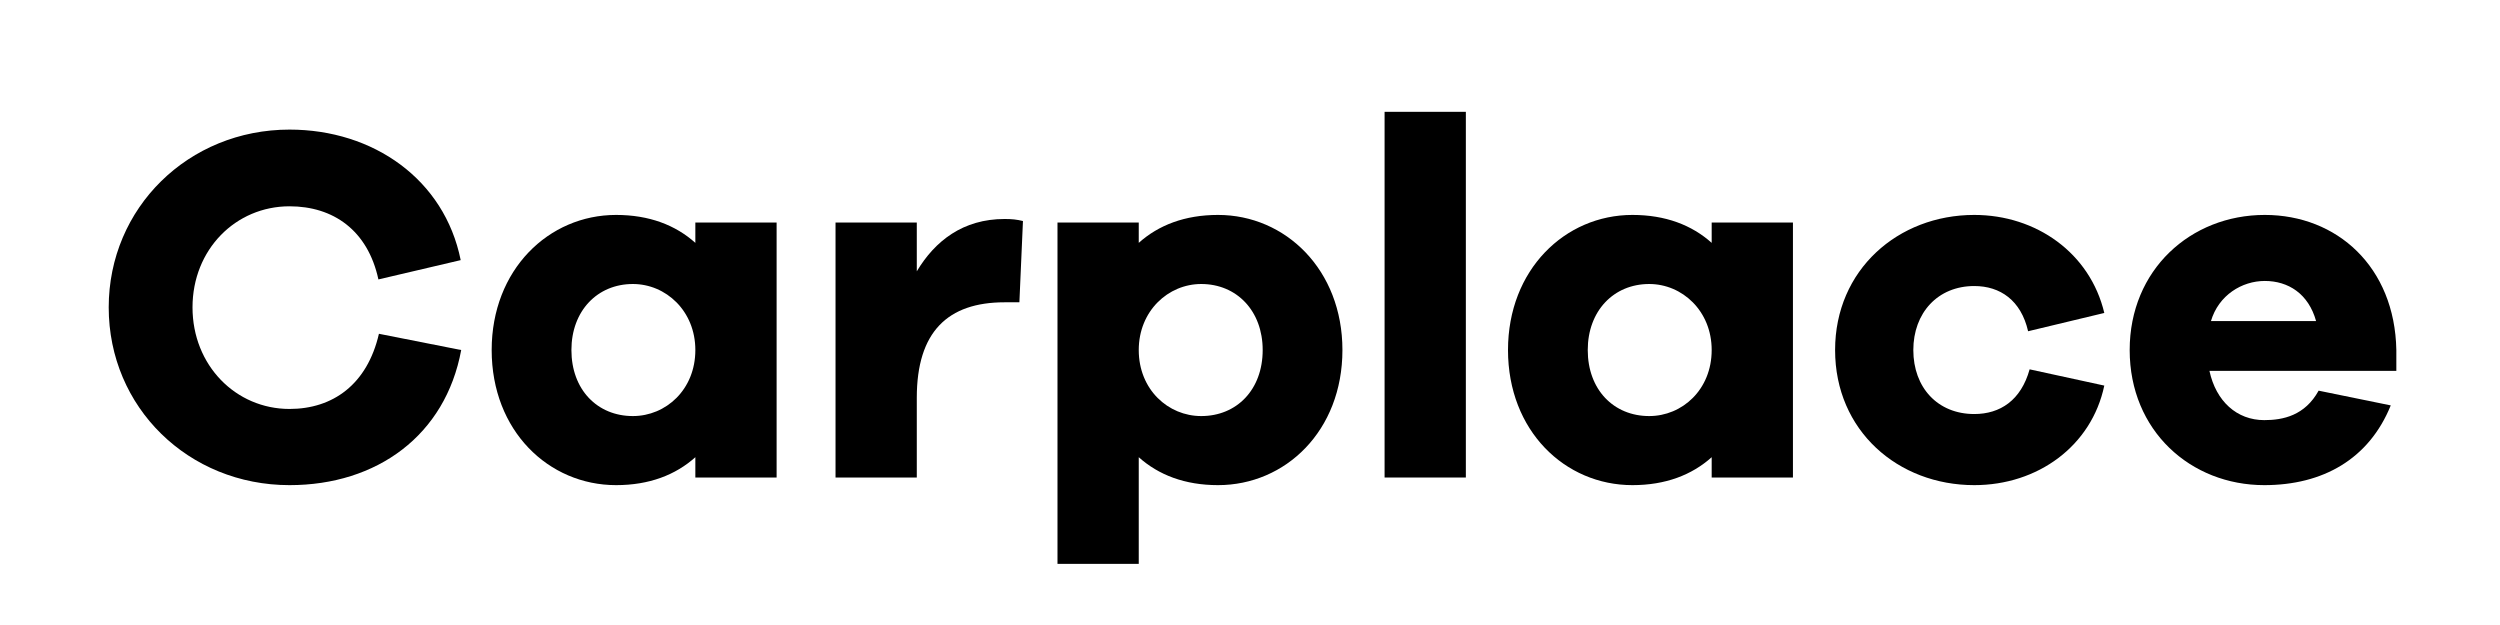 <svg xmlns="http://www.w3.org/2000/svg" xmlns:xlink="http://www.w3.org/1999/xlink" width="2000" zoomAndPan="magnify" viewBox="0 0 1500 375" height="500" preserveAspectRatio="xMidYMid meet" version="1.0"><defs><g/></defs><g fill="#000000" fill-opacity="1"><g transform="translate(54.559, 286.512)"><g><path d="M 172.793 -86.242 C 165.781 -55.77 145.059 -41.141 119.156 -41.141 C 86.852 -41.141 60.949 -67.348 60.949 -102.09 C 60.949 -136.832 86.852 -162.734 119.156 -162.734 C 145.363 -162.734 166.086 -148.41 172.488 -118.852 L 221.855 -130.434 C 212.105 -178.887 169.441 -208.754 119.156 -208.754 C 58.512 -208.754 10.668 -161.82 10.668 -102.09 C 10.668 -42.055 58.512 4.57 119.156 4.57 C 171.574 4.57 212.715 -25.293 222.16 -76.492 Z M 172.793 -86.242 "/></g></g></g><g fill="#000000" fill-opacity="1"><g transform="translate(287.385, 286.512)"><g><path d="M 178.582 -152.984 L 129.824 -152.984 L 129.824 -140.793 C 117.938 -151.461 102.09 -157.555 82.281 -157.555 C 41.75 -157.555 7.617 -124.641 7.617 -76.492 C 7.617 -28.035 41.75 4.57 82.281 4.57 C 102.09 4.57 117.938 -1.523 129.824 -12.191 L 129.824 0 L 178.582 0 Z M 92.34 -36.875 C 71.008 -36.875 55.465 -52.723 55.465 -76.492 C 55.465 -99.957 71.008 -116.109 92.34 -116.109 C 112.148 -116.109 129.824 -99.957 129.824 -76.492 C 129.824 -52.723 112.148 -36.875 92.34 -36.875 Z M 92.34 -36.875 "/></g></g></g><g fill="#000000" fill-opacity="1"><g transform="translate(483.642, 286.512)"><g><path d="M 119.156 -155.117 C 94.168 -155.117 77.406 -142.012 66.434 -123.727 L 66.434 -152.984 L 17.676 -152.984 L 17.676 0 L 66.434 0 L 66.434 -47.844 C 66.434 -87.461 85.023 -105.137 119.156 -105.137 L 127.992 -105.137 L 130.129 -153.898 C 126.469 -154.812 123.422 -155.117 119.156 -155.117 Z M 119.156 -155.117 "/></g></g></g><g fill="#000000" fill-opacity="1"><g transform="translate(616.817, 286.512)"><g><path d="M 113.977 -157.555 C 94.168 -157.555 78.32 -151.461 66.434 -140.793 L 66.434 -152.984 L 17.676 -152.984 L 17.676 51.809 L 66.434 51.809 L 66.434 -12.191 C 78.32 -1.523 94.168 4.57 113.977 4.57 C 154.508 4.57 188.641 -28.035 188.641 -76.492 C 188.641 -124.641 154.508 -157.555 113.977 -157.555 Z M 103.918 -36.875 C 84.109 -36.875 66.434 -52.723 66.434 -76.492 C 66.434 -99.957 84.109 -116.109 103.918 -116.109 C 125.25 -116.109 140.793 -99.957 140.793 -76.492 C 140.793 -52.723 125.25 -36.875 103.918 -36.875 Z M 103.918 -36.875 "/></g></g></g><g fill="#000000" fill-opacity="1"><g transform="translate(813.074, 286.512)"><g><path d="M 66.434 0 L 66.434 -219.418 L 17.676 -219.418 L 17.676 0 Z M 66.434 0 "/></g></g></g><g fill="#000000" fill-opacity="1"><g transform="translate(897.184, 286.512)"><g><path d="M 178.582 -152.984 L 129.824 -152.984 L 129.824 -140.793 C 117.938 -151.461 102.09 -157.555 82.281 -157.555 C 41.75 -157.555 7.617 -124.641 7.617 -76.492 C 7.617 -28.035 41.75 4.57 82.281 4.57 C 102.09 4.57 117.938 -1.523 129.824 -12.191 L 129.824 0 L 178.582 0 Z M 92.34 -36.875 C 71.008 -36.875 55.465 -52.723 55.465 -76.492 C 55.465 -99.957 71.008 -116.109 92.34 -116.109 C 112.148 -116.109 129.824 -99.957 129.824 -76.492 C 129.824 -52.723 112.148 -36.875 92.34 -36.875 Z M 92.34 -36.875 "/></g></g></g><g fill="#000000" fill-opacity="1"><g transform="translate(1093.441, 286.512)"><g><path d="M 91.121 -38.094 C 69.176 -38.094 54.551 -53.941 54.551 -76.492 C 54.551 -98.738 69.176 -114.891 91.121 -114.891 C 106.66 -114.891 119.156 -106.355 123.422 -87.766 L 169.137 -98.738 C 160.602 -134.699 128.297 -157.555 91.121 -157.555 C 45.406 -157.555 7.617 -124.641 7.617 -76.492 C 7.617 -28.035 45.406 4.57 91.121 4.57 C 129.215 4.57 161.516 -18.895 169.137 -55.16 L 124.336 -64.91 C 119.156 -46.32 106.66 -38.094 91.121 -38.094 Z M 91.121 -38.094 "/></g></g></g><g fill="#000000" fill-opacity="1"><g transform="translate(1270.194, 286.512)"><g><path d="M 167.609 -76.492 C 166.695 -126.469 131.957 -157.555 88.68 -157.555 C 44.188 -157.555 7.617 -124.641 7.617 -76.492 C 7.617 -28.035 44.188 4.57 88.375 4.57 C 123.422 4.57 151.156 -10.973 164.258 -43.273 L 120.984 -52.113 C 112.758 -37.18 99.652 -34.438 88.375 -34.438 C 71.922 -34.438 59.426 -45.711 55.465 -63.996 L 167.609 -63.996 Z M 88.68 -117.938 C 102.699 -117.938 114.891 -110.32 119.461 -93.863 L 56.379 -93.863 C 60.949 -109.406 74.969 -117.938 88.68 -117.938 Z M 88.68 -117.938 "/></g></g></g></svg>